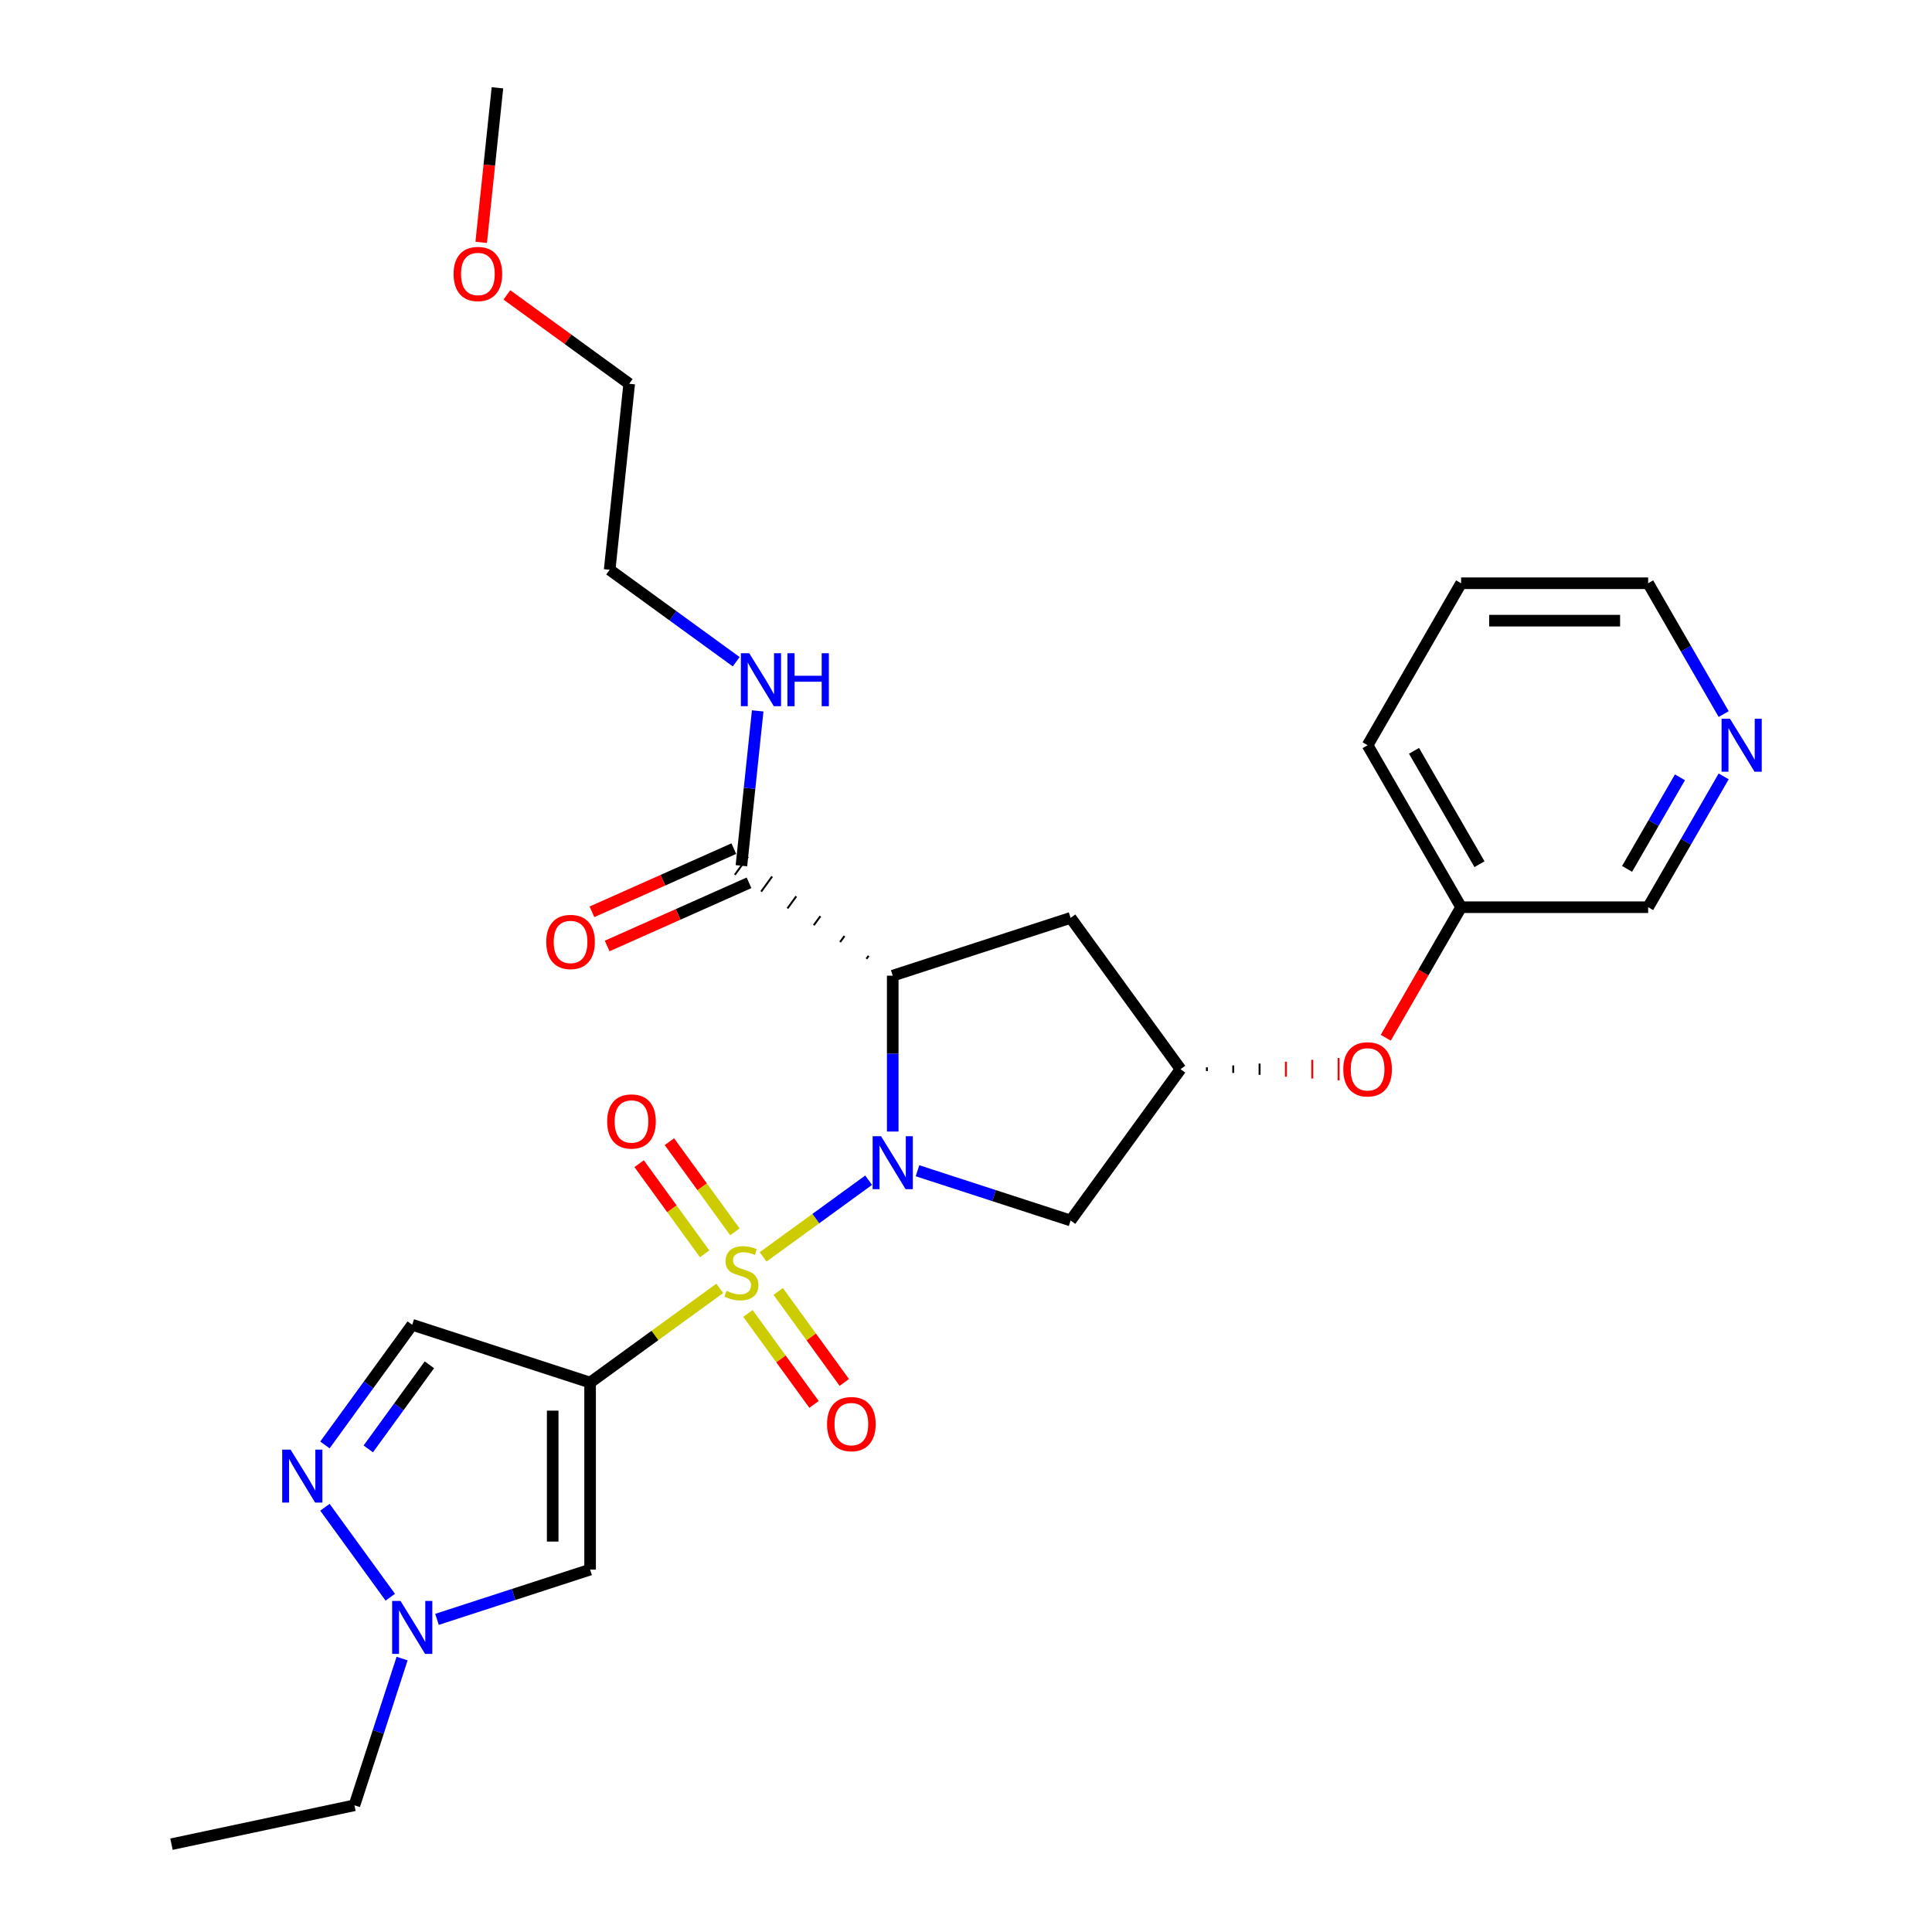 <?xml version='1.0' encoding='iso-8859-1'?>
<svg version='1.1' baseProfile='full'
              xmlns='http://www.w3.org/2000/svg'
                      xmlns:rdkit='http://www.rdkit.org/xml'
                      xmlns:xlink='http://www.w3.org/1999/xlink'
                  xml:space='preserve'
width='1000px' height='1000px' viewBox='0 0 1000 1000'>
<!-- END OF HEADER -->
<rect style='opacity:1.0;fill:#FFFFFF;stroke:none' width='1000' height='1000' x='0' y='0'> </rect>
<path class='bond-0' d='M 394.967,650.572 L 422.287,630.723' style='fill:none;fill-rule:evenodd;stroke:#CCCC00;stroke-width:6px;stroke-linecap:butt;stroke-linejoin:miter;stroke-opacity:1' />
<path class='bond-0' d='M 422.287,630.723 L 449.606,610.874' style='fill:none;fill-rule:evenodd;stroke:#0000FF;stroke-width:6px;stroke-linecap:butt;stroke-linejoin:miter;stroke-opacity:1' />
<path class='bond-1' d='M 372.546,666.862 L 338.991,691.241' style='fill:none;fill-rule:evenodd;stroke:#CCCC00;stroke-width:6px;stroke-linecap:butt;stroke-linejoin:miter;stroke-opacity:1' />
<path class='bond-1' d='M 338.991,691.241 L 305.436,715.62' style='fill:none;fill-rule:evenodd;stroke:#000000;stroke-width:6px;stroke-linecap:butt;stroke-linejoin:miter;stroke-opacity:1' />
<path class='bond-10' d='M 387.135,679.837 L 404.24,703.379' style='fill:none;fill-rule:evenodd;stroke:#CCCC00;stroke-width:6px;stroke-linecap:butt;stroke-linejoin:miter;stroke-opacity:1' />
<path class='bond-10' d='M 404.24,703.379 L 421.344,726.921' style='fill:none;fill-rule:evenodd;stroke:#FF0000;stroke-width:6px;stroke-linecap:butt;stroke-linejoin:miter;stroke-opacity:1' />
<path class='bond-10' d='M 402.799,668.456 L 419.904,691.998' style='fill:none;fill-rule:evenodd;stroke:#CCCC00;stroke-width:6px;stroke-linecap:butt;stroke-linejoin:miter;stroke-opacity:1' />
<path class='bond-10' d='M 419.904,691.998 L 437.008,715.541' style='fill:none;fill-rule:evenodd;stroke:#FF0000;stroke-width:6px;stroke-linecap:butt;stroke-linejoin:miter;stroke-opacity:1' />
<path class='bond-11' d='M 380.378,637.596 L 363.429,614.267' style='fill:none;fill-rule:evenodd;stroke:#CCCC00;stroke-width:6px;stroke-linecap:butt;stroke-linejoin:miter;stroke-opacity:1' />
<path class='bond-11' d='M 363.429,614.267 L 346.479,590.938' style='fill:none;fill-rule:evenodd;stroke:#FF0000;stroke-width:6px;stroke-linecap:butt;stroke-linejoin:miter;stroke-opacity:1' />
<path class='bond-11' d='M 364.714,648.977 L 347.765,625.648' style='fill:none;fill-rule:evenodd;stroke:#CCCC00;stroke-width:6px;stroke-linecap:butt;stroke-linejoin:miter;stroke-opacity:1' />
<path class='bond-11' d='M 347.765,625.648 L 330.815,602.319' style='fill:none;fill-rule:evenodd;stroke:#FF0000;stroke-width:6px;stroke-linecap:butt;stroke-linejoin:miter;stroke-opacity:1' />
<path class='bond-2' d='M 462.078,585.685 L 462.078,545.344' style='fill:none;fill-rule:evenodd;stroke:#0000FF;stroke-width:6px;stroke-linecap:butt;stroke-linejoin:miter;stroke-opacity:1' />
<path class='bond-2' d='M 462.078,545.344 L 462.078,505.003' style='fill:none;fill-rule:evenodd;stroke:#000000;stroke-width:6px;stroke-linecap:butt;stroke-linejoin:miter;stroke-opacity:1' />
<path class='bond-8' d='M 474.895,605.978 L 514.522,618.854' style='fill:none;fill-rule:evenodd;stroke:#0000FF;stroke-width:6px;stroke-linecap:butt;stroke-linejoin:miter;stroke-opacity:1' />
<path class='bond-8' d='M 514.522,618.854 L 554.149,631.729' style='fill:none;fill-rule:evenodd;stroke:#000000;stroke-width:6px;stroke-linecap:butt;stroke-linejoin:miter;stroke-opacity:1' />
<path class='bond-3' d='M 305.436,715.62 L 305.436,812.43' style='fill:none;fill-rule:evenodd;stroke:#000000;stroke-width:6px;stroke-linecap:butt;stroke-linejoin:miter;stroke-opacity:1' />
<path class='bond-3' d='M 286.074,730.142 L 286.074,797.909' style='fill:none;fill-rule:evenodd;stroke:#000000;stroke-width:6px;stroke-linecap:butt;stroke-linejoin:miter;stroke-opacity:1' />
<path class='bond-5' d='M 305.436,715.62 L 213.364,685.704' style='fill:none;fill-rule:evenodd;stroke:#000000;stroke-width:6px;stroke-linecap:butt;stroke-linejoin:miter;stroke-opacity:1' />
<path class='bond-7' d='M 449.593,494.736 L 448.455,496.303' style='fill:none;fill-rule:evenodd;stroke:#000000;stroke-width:1.0px;stroke-linecap:butt;stroke-linejoin:miter;stroke-opacity:1' />
<path class='bond-7' d='M 437.109,484.469 L 434.833,487.602' style='fill:none;fill-rule:evenodd;stroke:#000000;stroke-width:1.0px;stroke-linecap:butt;stroke-linejoin:miter;stroke-opacity:1' />
<path class='bond-7' d='M 424.624,474.202 L 421.21,478.901' style='fill:none;fill-rule:evenodd;stroke:#000000;stroke-width:1.0px;stroke-linecap:butt;stroke-linejoin:miter;stroke-opacity:1' />
<path class='bond-7' d='M 412.14,463.935 L 407.588,470.201' style='fill:none;fill-rule:evenodd;stroke:#000000;stroke-width:1.0px;stroke-linecap:butt;stroke-linejoin:miter;stroke-opacity:1' />
<path class='bond-7' d='M 399.655,453.668 L 393.965,461.5' style='fill:none;fill-rule:evenodd;stroke:#000000;stroke-width:1.0px;stroke-linecap:butt;stroke-linejoin:miter;stroke-opacity:1' />
<path class='bond-7' d='M 387.171,443.401 L 380.343,452.799' style='fill:none;fill-rule:evenodd;stroke:#000000;stroke-width:1.0px;stroke-linecap:butt;stroke-linejoin:miter;stroke-opacity:1' />
<path class='bond-9' d='M 462.078,505.003 L 554.149,475.088' style='fill:none;fill-rule:evenodd;stroke:#000000;stroke-width:6px;stroke-linecap:butt;stroke-linejoin:miter;stroke-opacity:1' />
<path class='bond-6' d='M 305.436,812.43 L 265.809,825.306' style='fill:none;fill-rule:evenodd;stroke:#000000;stroke-width:6px;stroke-linecap:butt;stroke-linejoin:miter;stroke-opacity:1' />
<path class='bond-6' d='M 265.809,825.306 L 226.182,838.181' style='fill:none;fill-rule:evenodd;stroke:#0000FF;stroke-width:6px;stroke-linecap:butt;stroke-linejoin:miter;stroke-opacity:1' />
<path class='bond-4' d='M 168.179,747.897 L 190.772,716.8' style='fill:none;fill-rule:evenodd;stroke:#0000FF;stroke-width:6px;stroke-linecap:butt;stroke-linejoin:miter;stroke-opacity:1' />
<path class='bond-4' d='M 190.772,716.8 L 213.364,685.704' style='fill:none;fill-rule:evenodd;stroke:#000000;stroke-width:6px;stroke-linecap:butt;stroke-linejoin:miter;stroke-opacity:1' />
<path class='bond-4' d='M 190.621,749.948 L 206.436,728.181' style='fill:none;fill-rule:evenodd;stroke:#0000FF;stroke-width:6px;stroke-linecap:butt;stroke-linejoin:miter;stroke-opacity:1' />
<path class='bond-4' d='M 206.436,728.181 L 222.251,706.414' style='fill:none;fill-rule:evenodd;stroke:#000000;stroke-width:6px;stroke-linecap:butt;stroke-linejoin:miter;stroke-opacity:1' />
<path class='bond-28' d='M 168.179,780.154 L 202.008,826.716' style='fill:none;fill-rule:evenodd;stroke:#0000FF;stroke-width:6px;stroke-linecap:butt;stroke-linejoin:miter;stroke-opacity:1' />
<path class='bond-18' d='M 208.124,858.474 L 195.786,896.446' style='fill:none;fill-rule:evenodd;stroke:#0000FF;stroke-width:6px;stroke-linecap:butt;stroke-linejoin:miter;stroke-opacity:1' />
<path class='bond-18' d='M 195.786,896.446 L 183.448,934.418' style='fill:none;fill-rule:evenodd;stroke:#000000;stroke-width:6px;stroke-linecap:butt;stroke-linejoin:miter;stroke-opacity:1' />
<path class='bond-13' d='M 379.819,439.256 L 343.102,455.604' style='fill:none;fill-rule:evenodd;stroke:#000000;stroke-width:6px;stroke-linecap:butt;stroke-linejoin:miter;stroke-opacity:1' />
<path class='bond-13' d='M 343.102,455.604 L 306.384,471.951' style='fill:none;fill-rule:evenodd;stroke:#FF0000;stroke-width:6px;stroke-linecap:butt;stroke-linejoin:miter;stroke-opacity:1' />
<path class='bond-13' d='M 387.694,456.944 L 350.977,473.292' style='fill:none;fill-rule:evenodd;stroke:#000000;stroke-width:6px;stroke-linecap:butt;stroke-linejoin:miter;stroke-opacity:1' />
<path class='bond-13' d='M 350.977,473.292 L 314.26,489.639' style='fill:none;fill-rule:evenodd;stroke:#FF0000;stroke-width:6px;stroke-linecap:butt;stroke-linejoin:miter;stroke-opacity:1' />
<path class='bond-16' d='M 383.757,448.1 L 387.969,408.024' style='fill:none;fill-rule:evenodd;stroke:#000000;stroke-width:6px;stroke-linecap:butt;stroke-linejoin:miter;stroke-opacity:1' />
<path class='bond-16' d='M 387.969,408.024 L 392.181,367.949' style='fill:none;fill-rule:evenodd;stroke:#0000FF;stroke-width:6px;stroke-linecap:butt;stroke-linejoin:miter;stroke-opacity:1' />
<path class='bond-12' d='M 554.149,631.729 L 611.053,553.408' style='fill:none;fill-rule:evenodd;stroke:#000000;stroke-width:6px;stroke-linecap:butt;stroke-linejoin:miter;stroke-opacity:1' />
<path class='bond-29' d='M 554.149,475.088 L 611.053,553.408' style='fill:none;fill-rule:evenodd;stroke:#000000;stroke-width:6px;stroke-linecap:butt;stroke-linejoin:miter;stroke-opacity:1' />
<path class='bond-14' d='M 624.687,554.376 L 624.687,552.44' style='fill:none;fill-rule:evenodd;stroke:#000000;stroke-width:1.0px;stroke-linecap:butt;stroke-linejoin:miter;stroke-opacity:1' />
<path class='bond-14' d='M 638.321,555.345 L 638.321,551.472' style='fill:none;fill-rule:evenodd;stroke:#000000;stroke-width:1.0px;stroke-linecap:butt;stroke-linejoin:miter;stroke-opacity:1' />
<path class='bond-14' d='M 651.955,556.313 L 651.955,550.504' style='fill:none;fill-rule:evenodd;stroke:#000000;stroke-width:1.0px;stroke-linecap:butt;stroke-linejoin:miter;stroke-opacity:1' />
<path class='bond-14' d='M 665.589,557.281 L 665.589,549.536' style='fill:none;fill-rule:evenodd;stroke:#FF0000;stroke-width:1.0px;stroke-linecap:butt;stroke-linejoin:miter;stroke-opacity:1' />
<path class='bond-14' d='M 679.223,558.249 L 679.223,548.568' style='fill:none;fill-rule:evenodd;stroke:#FF0000;stroke-width:1.0px;stroke-linecap:butt;stroke-linejoin:miter;stroke-opacity:1' />
<path class='bond-14' d='M 692.857,559.217 L 692.857,547.6' style='fill:none;fill-rule:evenodd;stroke:#FF0000;stroke-width:1.0px;stroke-linecap:butt;stroke-linejoin:miter;stroke-opacity:1' />
<path class='bond-17' d='M 717.264,537.125 L 736.766,503.347' style='fill:none;fill-rule:evenodd;stroke:#FF0000;stroke-width:6px;stroke-linecap:butt;stroke-linejoin:miter;stroke-opacity:1' />
<path class='bond-17' d='M 736.766,503.347 L 756.268,469.569' style='fill:none;fill-rule:evenodd;stroke:#000000;stroke-width:6px;stroke-linecap:butt;stroke-linejoin:miter;stroke-opacity:1' />
<path class='bond-15' d='M 892.171,401.857 L 872.624,435.713' style='fill:none;fill-rule:evenodd;stroke:#0000FF;stroke-width:6px;stroke-linecap:butt;stroke-linejoin:miter;stroke-opacity:1' />
<path class='bond-15' d='M 872.624,435.713 L 853.077,469.569' style='fill:none;fill-rule:evenodd;stroke:#000000;stroke-width:6px;stroke-linecap:butt;stroke-linejoin:miter;stroke-opacity:1' />
<path class='bond-15' d='M 869.539,402.333 L 855.856,426.032' style='fill:none;fill-rule:evenodd;stroke:#0000FF;stroke-width:6px;stroke-linecap:butt;stroke-linejoin:miter;stroke-opacity:1' />
<path class='bond-15' d='M 855.856,426.032 L 842.173,449.731' style='fill:none;fill-rule:evenodd;stroke:#000000;stroke-width:6px;stroke-linecap:butt;stroke-linejoin:miter;stroke-opacity:1' />
<path class='bond-30' d='M 892.171,369.6 L 872.624,335.745' style='fill:none;fill-rule:evenodd;stroke:#0000FF;stroke-width:6px;stroke-linecap:butt;stroke-linejoin:miter;stroke-opacity:1' />
<path class='bond-30' d='M 872.624,335.745 L 853.077,301.889' style='fill:none;fill-rule:evenodd;stroke:#000000;stroke-width:6px;stroke-linecap:butt;stroke-linejoin:miter;stroke-opacity:1' />
<path class='bond-22' d='M 381.059,342.508 L 348.307,318.712' style='fill:none;fill-rule:evenodd;stroke:#0000FF;stroke-width:6px;stroke-linecap:butt;stroke-linejoin:miter;stroke-opacity:1' />
<path class='bond-22' d='M 348.307,318.712 L 315.555,294.917' style='fill:none;fill-rule:evenodd;stroke:#000000;stroke-width:6px;stroke-linecap:butt;stroke-linejoin:miter;stroke-opacity:1' />
<path class='bond-19' d='M 756.268,469.569 L 853.077,469.569' style='fill:none;fill-rule:evenodd;stroke:#000000;stroke-width:6px;stroke-linecap:butt;stroke-linejoin:miter;stroke-opacity:1' />
<path class='bond-24' d='M 756.268,469.569 L 707.863,385.729' style='fill:none;fill-rule:evenodd;stroke:#000000;stroke-width:6px;stroke-linecap:butt;stroke-linejoin:miter;stroke-opacity:1' />
<path class='bond-24' d='M 765.775,447.312 L 731.891,388.624' style='fill:none;fill-rule:evenodd;stroke:#000000;stroke-width:6px;stroke-linecap:butt;stroke-linejoin:miter;stroke-opacity:1' />
<path class='bond-26' d='M 183.448,934.418 L 88.754,954.545' style='fill:none;fill-rule:evenodd;stroke:#000000;stroke-width:6px;stroke-linecap:butt;stroke-linejoin:miter;stroke-opacity:1' />
<path class='bond-20' d='M 262.359,152.636 L 294.017,175.637' style='fill:none;fill-rule:evenodd;stroke:#FF0000;stroke-width:6px;stroke-linecap:butt;stroke-linejoin:miter;stroke-opacity:1' />
<path class='bond-20' d='M 294.017,175.637 L 325.675,198.638' style='fill:none;fill-rule:evenodd;stroke:#000000;stroke-width:6px;stroke-linecap:butt;stroke-linejoin:miter;stroke-opacity:1' />
<path class='bond-25' d='M 249.065,125.451 L 253.269,85.453' style='fill:none;fill-rule:evenodd;stroke:#FF0000;stroke-width:6px;stroke-linecap:butt;stroke-linejoin:miter;stroke-opacity:1' />
<path class='bond-25' d='M 253.269,85.453 L 257.473,45.455' style='fill:none;fill-rule:evenodd;stroke:#000000;stroke-width:6px;stroke-linecap:butt;stroke-linejoin:miter;stroke-opacity:1' />
<path class='bond-21' d='M 853.077,301.889 L 756.268,301.889' style='fill:none;fill-rule:evenodd;stroke:#000000;stroke-width:6px;stroke-linecap:butt;stroke-linejoin:miter;stroke-opacity:1' />
<path class='bond-21' d='M 838.556,321.251 L 770.789,321.251' style='fill:none;fill-rule:evenodd;stroke:#000000;stroke-width:6px;stroke-linecap:butt;stroke-linejoin:miter;stroke-opacity:1' />
<path class='bond-23' d='M 315.555,294.917 L 325.675,198.638' style='fill:none;fill-rule:evenodd;stroke:#000000;stroke-width:6px;stroke-linecap:butt;stroke-linejoin:miter;stroke-opacity:1' />
<path class='bond-27' d='M 707.863,385.729 L 756.268,301.889' style='fill:none;fill-rule:evenodd;stroke:#000000;stroke-width:6px;stroke-linecap:butt;stroke-linejoin:miter;stroke-opacity:1' />
<path  class='atom-0' d='M 376.012 668.127
Q 376.322 668.243, 377.6 668.785
Q 378.878 669.327, 380.272 669.676
Q 381.704 669.985, 383.098 669.985
Q 385.693 669.985, 387.203 668.746
Q 388.713 667.468, 388.713 665.261
Q 388.713 663.751, 387.939 662.821
Q 387.203 661.892, 386.041 661.389
Q 384.88 660.885, 382.944 660.304
Q 380.504 659.569, 379.032 658.872
Q 377.6 658.175, 376.554 656.703
Q 375.547 655.232, 375.547 652.753
Q 375.547 649.307, 377.871 647.177
Q 380.233 645.047, 384.88 645.047
Q 388.055 645.047, 391.656 646.557
L 390.766 649.539
Q 387.474 648.184, 384.996 648.184
Q 382.324 648.184, 380.852 649.307
Q 379.381 650.391, 379.42 652.289
Q 379.42 653.76, 380.155 654.651
Q 380.93 655.541, 382.014 656.045
Q 383.137 656.548, 384.996 657.129
Q 387.474 657.903, 388.946 658.678
Q 390.417 659.452, 391.463 661.04
Q 392.547 662.589, 392.547 665.261
Q 392.547 669.056, 389.991 671.108
Q 387.474 673.122, 383.253 673.122
Q 380.814 673.122, 378.955 672.58
Q 377.135 672.076, 374.966 671.186
L 376.012 668.127
' fill='#CCCC00'/>
<path  class='atom-1' d='M 456.017 588.105
L 465.001 602.626
Q 465.892 604.059, 467.325 606.654
Q 468.757 609.248, 468.835 609.403
L 468.835 588.105
L 472.475 588.105
L 472.475 615.522
L 468.719 615.522
L 459.077 599.645
Q 457.954 597.786, 456.753 595.656
Q 455.591 593.526, 455.243 592.868
L 455.243 615.522
L 451.68 615.522
L 451.68 588.105
L 456.017 588.105
' fill='#0000FF'/>
<path  class='atom-5' d='M 150.401 750.317
L 159.385 764.838
Q 160.275 766.271, 161.708 768.866
Q 163.141 771.46, 163.218 771.615
L 163.218 750.317
L 166.858 750.317
L 166.858 777.733
L 163.102 777.733
L 153.46 761.857
Q 152.337 759.998, 151.136 757.868
Q 149.975 755.738, 149.626 755.08
L 149.626 777.733
L 146.063 777.733
L 146.063 750.317
L 150.401 750.317
' fill='#0000FF'/>
<path  class='atom-7' d='M 207.304 828.638
L 216.288 843.159
Q 217.179 844.592, 218.611 847.186
Q 220.044 849.781, 220.122 849.936
L 220.122 828.638
L 223.762 828.638
L 223.762 856.054
L 220.005 856.054
L 210.363 840.177
Q 209.24 838.319, 208.04 836.189
Q 206.878 834.059, 206.53 833.401
L 206.53 856.054
L 202.967 856.054
L 202.967 828.638
L 207.304 828.638
' fill='#0000FF'/>
<path  class='atom-11' d='M 428.075 737.115
Q 428.075 730.532, 431.328 726.853
Q 434.581 723.174, 440.66 723.174
Q 446.74 723.174, 449.993 726.853
Q 453.245 730.532, 453.245 737.115
Q 453.245 743.776, 449.954 747.57
Q 446.662 751.327, 440.66 751.327
Q 434.619 751.327, 431.328 747.57
Q 428.075 743.814, 428.075 737.115
M 440.66 748.229
Q 444.842 748.229, 447.088 745.441
Q 449.373 742.614, 449.373 737.115
Q 449.373 731.732, 447.088 729.022
Q 444.842 726.272, 440.66 726.272
Q 436.478 726.272, 434.193 728.983
Q 431.947 731.694, 431.947 737.115
Q 431.947 742.653, 434.193 745.441
Q 436.478 748.229, 440.66 748.229
' fill='#FF0000'/>
<path  class='atom-12' d='M 314.268 580.473
Q 314.268 573.89, 317.521 570.211
Q 320.774 566.533, 326.853 566.533
Q 332.933 566.533, 336.186 570.211
Q 339.439 573.89, 339.439 580.473
Q 339.439 587.134, 336.147 590.929
Q 332.856 594.685, 326.853 594.685
Q 320.812 594.685, 317.521 590.929
Q 314.268 587.173, 314.268 580.473
M 326.853 591.587
Q 331.036 591.587, 333.282 588.799
Q 335.566 585.972, 335.566 580.473
Q 335.566 575.091, 333.282 572.38
Q 331.036 569.631, 326.853 569.631
Q 322.671 569.631, 320.386 572.341
Q 318.14 575.052, 318.14 580.473
Q 318.14 586.011, 320.386 588.799
Q 322.671 591.587, 326.853 591.587
' fill='#FF0000'/>
<path  class='atom-14' d='M 282.731 487.554
Q 282.731 480.97, 285.984 477.292
Q 289.237 473.613, 295.317 473.613
Q 301.396 473.613, 304.649 477.292
Q 307.902 480.97, 307.902 487.554
Q 307.902 494.214, 304.61 498.009
Q 301.319 501.765, 295.317 501.765
Q 289.276 501.765, 285.984 498.009
Q 282.731 494.253, 282.731 487.554
M 295.317 498.667
Q 299.499 498.667, 301.745 495.879
Q 304.029 493.052, 304.029 487.554
Q 304.029 482.171, 301.745 479.46
Q 299.499 476.711, 295.317 476.711
Q 291.134 476.711, 288.85 479.422
Q 286.604 482.132, 286.604 487.554
Q 286.604 493.091, 288.85 495.879
Q 291.134 498.667, 295.317 498.667
' fill='#FF0000'/>
<path  class='atom-15' d='M 695.277 553.486
Q 695.277 546.903, 698.53 543.224
Q 701.783 539.545, 707.863 539.545
Q 713.942 539.545, 717.195 543.224
Q 720.448 546.903, 720.448 553.486
Q 720.448 560.146, 717.156 563.941
Q 713.865 567.697, 707.863 567.697
Q 701.822 567.697, 698.53 563.941
Q 695.277 560.185, 695.277 553.486
M 707.863 564.6
Q 712.045 564.6, 714.291 561.811
Q 716.575 558.985, 716.575 553.486
Q 716.575 548.103, 714.291 545.392
Q 712.045 542.643, 707.863 542.643
Q 703.68 542.643, 701.396 545.354
Q 699.15 548.064, 699.15 553.486
Q 699.15 559.023, 701.396 561.811
Q 703.68 564.6, 707.863 564.6
' fill='#FF0000'/>
<path  class='atom-16' d='M 895.422 372.02
L 904.406 386.542
Q 905.297 387.975, 906.729 390.569
Q 908.162 393.164, 908.24 393.319
L 908.24 372.02
L 911.88 372.02
L 911.88 399.437
L 908.123 399.437
L 898.481 383.56
Q 897.358 381.701, 896.158 379.572
Q 894.996 377.442, 894.648 376.783
L 894.648 399.437
L 891.085 399.437
L 891.085 372.02
L 895.422 372.02
' fill='#0000FF'/>
<path  class='atom-17' d='M 387.816 338.112
L 396.8 352.634
Q 397.69 354.066, 399.123 356.661
Q 400.556 359.255, 400.634 359.41
L 400.634 338.112
L 404.274 338.112
L 404.274 365.529
L 400.517 365.529
L 390.875 349.652
Q 389.752 347.793, 388.552 345.663
Q 387.39 343.534, 387.041 342.875
L 387.041 365.529
L 383.479 365.529
L 383.479 338.112
L 387.816 338.112
' fill='#0000FF'/>
<path  class='atom-17' d='M 407.565 338.112
L 411.283 338.112
L 411.283 349.768
L 425.301 349.768
L 425.301 338.112
L 429.018 338.112
L 429.018 365.529
L 425.301 365.529
L 425.301 352.866
L 411.283 352.866
L 411.283 365.529
L 407.565 365.529
L 407.565 338.112
' fill='#0000FF'/>
<path  class='atom-21' d='M 234.769 141.812
Q 234.769 135.228, 238.021 131.55
Q 241.274 127.871, 247.354 127.871
Q 253.434 127.871, 256.686 131.55
Q 259.939 135.228, 259.939 141.812
Q 259.939 148.472, 256.648 152.267
Q 253.356 156.023, 247.354 156.023
Q 241.313 156.023, 238.021 152.267
Q 234.769 148.511, 234.769 141.812
M 247.354 152.925
Q 251.536 152.925, 253.782 150.137
Q 256.067 147.31, 256.067 141.812
Q 256.067 136.429, 253.782 133.718
Q 251.536 130.969, 247.354 130.969
Q 243.172 130.969, 240.887 133.68
Q 238.641 136.39, 238.641 141.812
Q 238.641 147.349, 240.887 150.137
Q 243.172 152.925, 247.354 152.925
' fill='#FF0000'/>
</svg>
